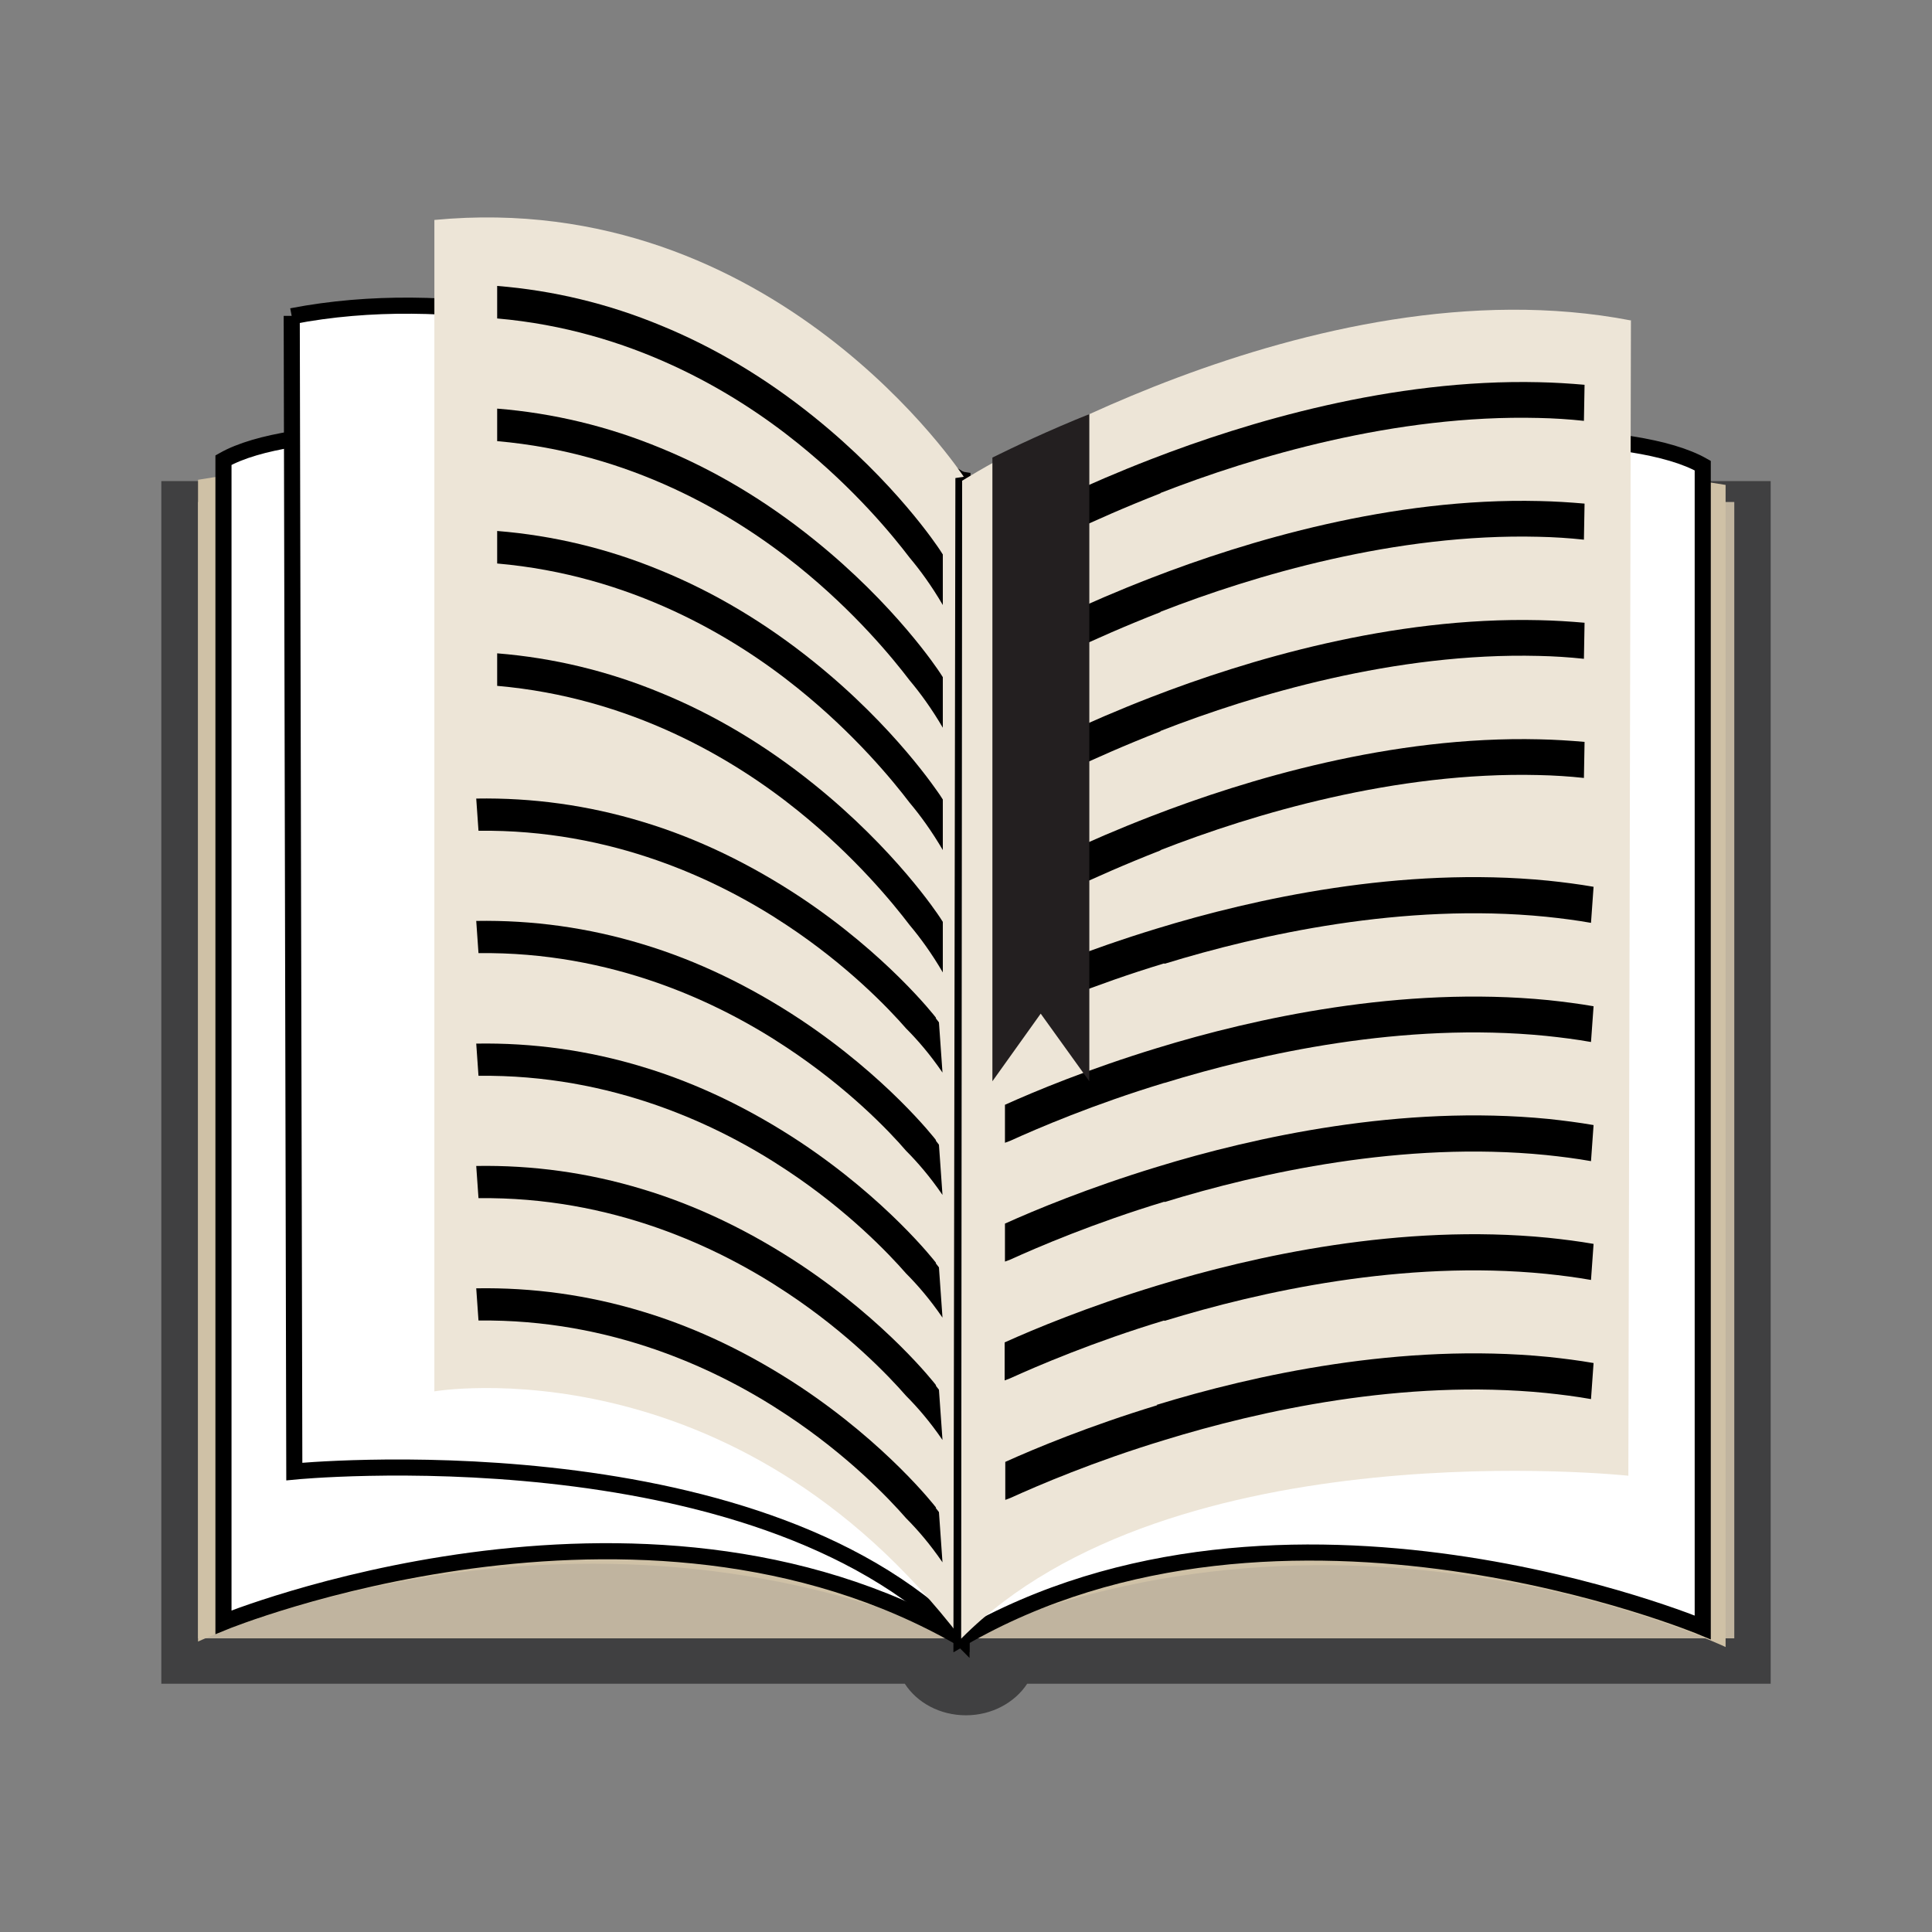 <?xml version="1.0" encoding="UTF-8"?><svg id="Layer_1" xmlns="http://www.w3.org/2000/svg" viewBox="0 0 60 60"><rect x="0" y="0" width="60" height="60" fill="#808080" stroke="none"/><defs><style>.cls-1{fill:#404041;}.cls-2{fill:#fff;stroke:#000;stroke-miterlimit:10;stroke-width:.5px;}.cls-3{fill:none;}.cls-4{fill:#cfc1a6;}.cls-5{fill:#ede5d7;}.cls-6{fill:#231f20;}.cls-7{fill:#c0b49f;}</style></defs><rect class="cls-3" width="60" height="60"/><path class="cls-1" d="m55,14.94H5.01v37.35h23.09c.38.59,1.09.98,1.9.98s1.52-.4,1.9-.98h23.09V14.94Z"/><rect class="cls-7" x="6.15" y="15.59" width="47.71" height="35.29"/><path class="cls-4" d="m6.15,14.89v36.09s11.48-5.38,23.71-.09V14.9s-13.45-1.7-23.71,0Z"/><path class="cls-2" d="m6.94,14.3v36.08s12.9-5.28,22.92.5l.03-35.98s-18.72-3-22.95-.61Z"/><path class="cls-2" d="m9.06,9.81l.08,35.89s14.21-1.4,20.72,5.18V14.91s-10.95-6.99-20.8-5.09Z"/><path class="cls-5" d="m13.49,6.83v36.38s9.28-1.59,16.37,7.68l.08-36.07s-5.86-8.99-16.44-7.99Z"/><path class="cls-4" d="m53.59,15.06v36.09s-11.6-5.54-23.73-.26l.12-35.83s13.35-1.69,23.61,0Z"/><path class="cls-2" d="m52.88,14.46v36.08s-13.01-5.45-23.02.34l.06-35.82s18.73-2.99,22.96-.6Z"/><path class="cls-5" d="m50.65,9.94l-.08,35.89s-14.2-1.52-20.72,5.06l.03-35.96s10.91-6.88,20.76-4.98Z"/><path d="m29.19,17.08c-.06-.09-1.38-2.1-3.92-4.14-1.49-1.2-3.08-2.15-4.74-2.83-1.64-.68-3.35-1.09-5.09-1.23v1.01c4.13.36,7.32,2.25,9.33,3.87,1.79,1.44,2.97,2.89,3.48,3.56.32.38.68.87,1.03,1.47v-1.57s-.09-.14-.09-.14Z"/><path d="m29.19,20.89c-.06-.09-1.38-2.1-3.92-4.14-1.49-1.2-3.08-2.15-4.74-2.83-1.64-.68-3.35-1.09-5.09-1.23v1.01c4.13.36,7.32,2.25,9.33,3.87,1.79,1.44,2.97,2.89,3.48,3.56.32.38.68.87,1.03,1.47v-1.57s-.09-.14-.09-.14Z"/><path d="m29.19,24.69c-.06-.08-1.38-2.1-3.92-4.14-1.49-1.2-3.08-2.15-4.74-2.83-1.64-.68-3.35-1.09-5.09-1.23v1.01c4.13.36,7.32,2.25,9.33,3.87,1.79,1.44,2.97,2.89,3.48,3.56.32.38.68.87,1.03,1.47v-1.57s-.09-.14-.09-.14Z"/><path d="m29.19,28.49c-.06-.09-1.38-2.1-3.92-4.14-1.49-1.2-3.08-2.15-4.74-2.83-1.64-.68-3.35-1.09-5.09-1.23v1.01c4.13.36,7.32,2.25,9.33,3.87,1.79,1.44,2.97,2.89,3.48,3.56.32.38.68.87,1.03,1.47v-1.57s-.09-.14-.09-.14Z"/><path d="m29.07,35.41c-.06-.08-1.53-1.96-4.2-3.74-1.57-1.04-3.22-1.84-4.92-2.35-1.68-.51-3.41-.75-5.16-.72l.07,1c4.14-.05,7.45,1.52,9.57,2.93,1.89,1.25,3.17,2.58,3.71,3.21.35.35.74.8,1.13,1.37l-.11-1.56-.1-.13Z"/><path d="m29.07,39.22c-.06-.08-1.53-1.96-4.2-3.74-1.57-1.04-3.22-1.84-4.92-2.35-1.68-.51-3.41-.75-5.16-.72l.07,1c4.14-.05,7.45,1.52,9.57,2.93,1.89,1.25,3.17,2.59,3.71,3.21.35.35.74.8,1.13,1.37l-.11-1.56-.1-.13Z"/><path d="m29.07,43.02c-.06-.08-1.53-1.96-4.2-3.74-1.57-1.04-3.22-1.84-4.92-2.35-1.68-.51-3.41-.75-5.16-.72l.07,1c4.14-.05,7.45,1.52,9.57,2.93,1.89,1.25,3.17,2.59,3.71,3.21.35.35.74.8,1.13,1.37l-.11-1.56-.1-.13Z"/><path d="m29.07,46.82c-.06-.08-1.53-1.96-4.2-3.74-1.57-1.04-3.22-1.84-4.92-2.35-1.68-.51-3.41-.75-5.16-.72l.07,1c4.14-.05,7.45,1.52,9.57,2.93,1.89,1.25,3.17,2.59,3.71,3.21.35.35.74.8,1.13,1.37l-.11-1.56-.1-.13Z"/><path d="m29.07,31.61c-.06-.08-1.53-1.96-4.2-3.74-1.57-1.04-3.22-1.84-4.92-2.35-1.68-.51-3.41-.75-5.16-.72l.07,1c4.14-.05,7.45,1.52,9.57,2.93,1.89,1.25,3.17,2.59,3.71,3.21.35.35.74.8,1.13,1.37l-.11-1.56-.1-.13Z"/><path d="m36.04,15.31c2.9-1.13,7.3-2.44,11.74-2.33.48.01.95.04,1.41.09l.02-1.12c-.46-.04-.93-.07-1.41-.08-4.58-.11-9.08,1.24-12.05,2.39-2.02.78-3.61,1.57-4.53,2.06v1.22l.13-.06c.84-.46,2.52-1.31,4.69-2.16Z"/><path d="m36.04,19c2.9-1.13,7.3-2.44,11.74-2.33.48.01.95.04,1.41.09l.02-1.12c-.46-.04-.93-.07-1.41-.08-4.58-.11-9.08,1.24-12.05,2.39-2.02.78-3.61,1.57-4.53,2.06v1.22l.13-.06c.84-.46,2.52-1.31,4.69-2.16Z"/><path d="m36.04,22.7c2.9-1.13,7.3-2.44,11.74-2.33.48.01.95.04,1.41.09l.02-1.12c-.46-.04-.93-.07-1.41-.08-4.58-.11-9.08,1.24-12.05,2.39-2.02.78-3.61,1.57-4.53,2.06v1.22l.13-.06c.84-.46,2.52-1.31,4.69-2.16Z"/><path d="m36.04,26.4c2.9-1.13,7.3-2.44,11.74-2.33.48.01.95.04,1.41.09l.02-1.12c-.46-.04-.93-.07-1.41-.08-4.58-.11-9.08,1.24-12.05,2.39-2.02.78-3.61,1.57-4.53,2.06v1.22l.13-.06c.84-.46,2.52-1.31,4.69-2.16Z"/><path d="m36.17,29.93c2.96-.91,7.41-1.9,11.84-1.46.48.05.95.11,1.4.19l.08-1.12c-.46-.08-.93-.14-1.41-.19-4.56-.45-9.13.56-12.16,1.49-2.13.65-3.79,1.34-4.72,1.76v1.18l.16-.06c.86-.39,2.58-1.13,4.79-1.8Z"/><path d="m36.17,33.63c2.96-.91,7.41-1.9,11.84-1.46.48.05.95.11,1.4.19l.08-1.11c-.46-.08-.93-.14-1.4-.19-4.56-.45-9.13.56-12.16,1.49-2.13.65-3.79,1.34-4.72,1.76v1.18l.16-.06c.86-.39,2.58-1.13,4.79-1.8Z"/><path d="m36.17,37.33c2.96-.91,7.41-1.9,11.84-1.46.48.05.95.11,1.4.19l.08-1.12c-.46-.08-.93-.14-1.4-.19-4.56-.45-9.13.56-12.16,1.49-2.13.65-3.79,1.34-4.72,1.76v1.18l.16-.06c.86-.39,2.58-1.13,4.79-1.8Z"/><path d="m36.17,41.02c2.96-.91,7.41-1.9,11.84-1.46.48.05.95.11,1.4.19l.08-1.12c-.46-.08-.93-.14-1.41-.19-4.56-.45-9.13.56-12.16,1.49-2.13.65-3.79,1.34-4.72,1.76v1.18l.16-.06c.86-.39,2.58-1.13,4.79-1.8Z"/><path d="m35.94,43.64c-2.13.65-3.79,1.34-4.72,1.76v1.18l.16-.06c.86-.39,2.58-1.13,4.79-1.8,2.96-.91,7.41-1.9,11.84-1.46.48.05.95.11,1.4.19l.08-1.12c-.46-.08-.93-.14-1.41-.19-4.56-.45-9.13.56-12.16,1.49Z"/><path class="cls-6" d="m32.32,31.48l1.51,2.1V12.86c-1.29.52-2.32,1.01-3.01,1.35v19.37l1.5-2.1Z"/></svg>